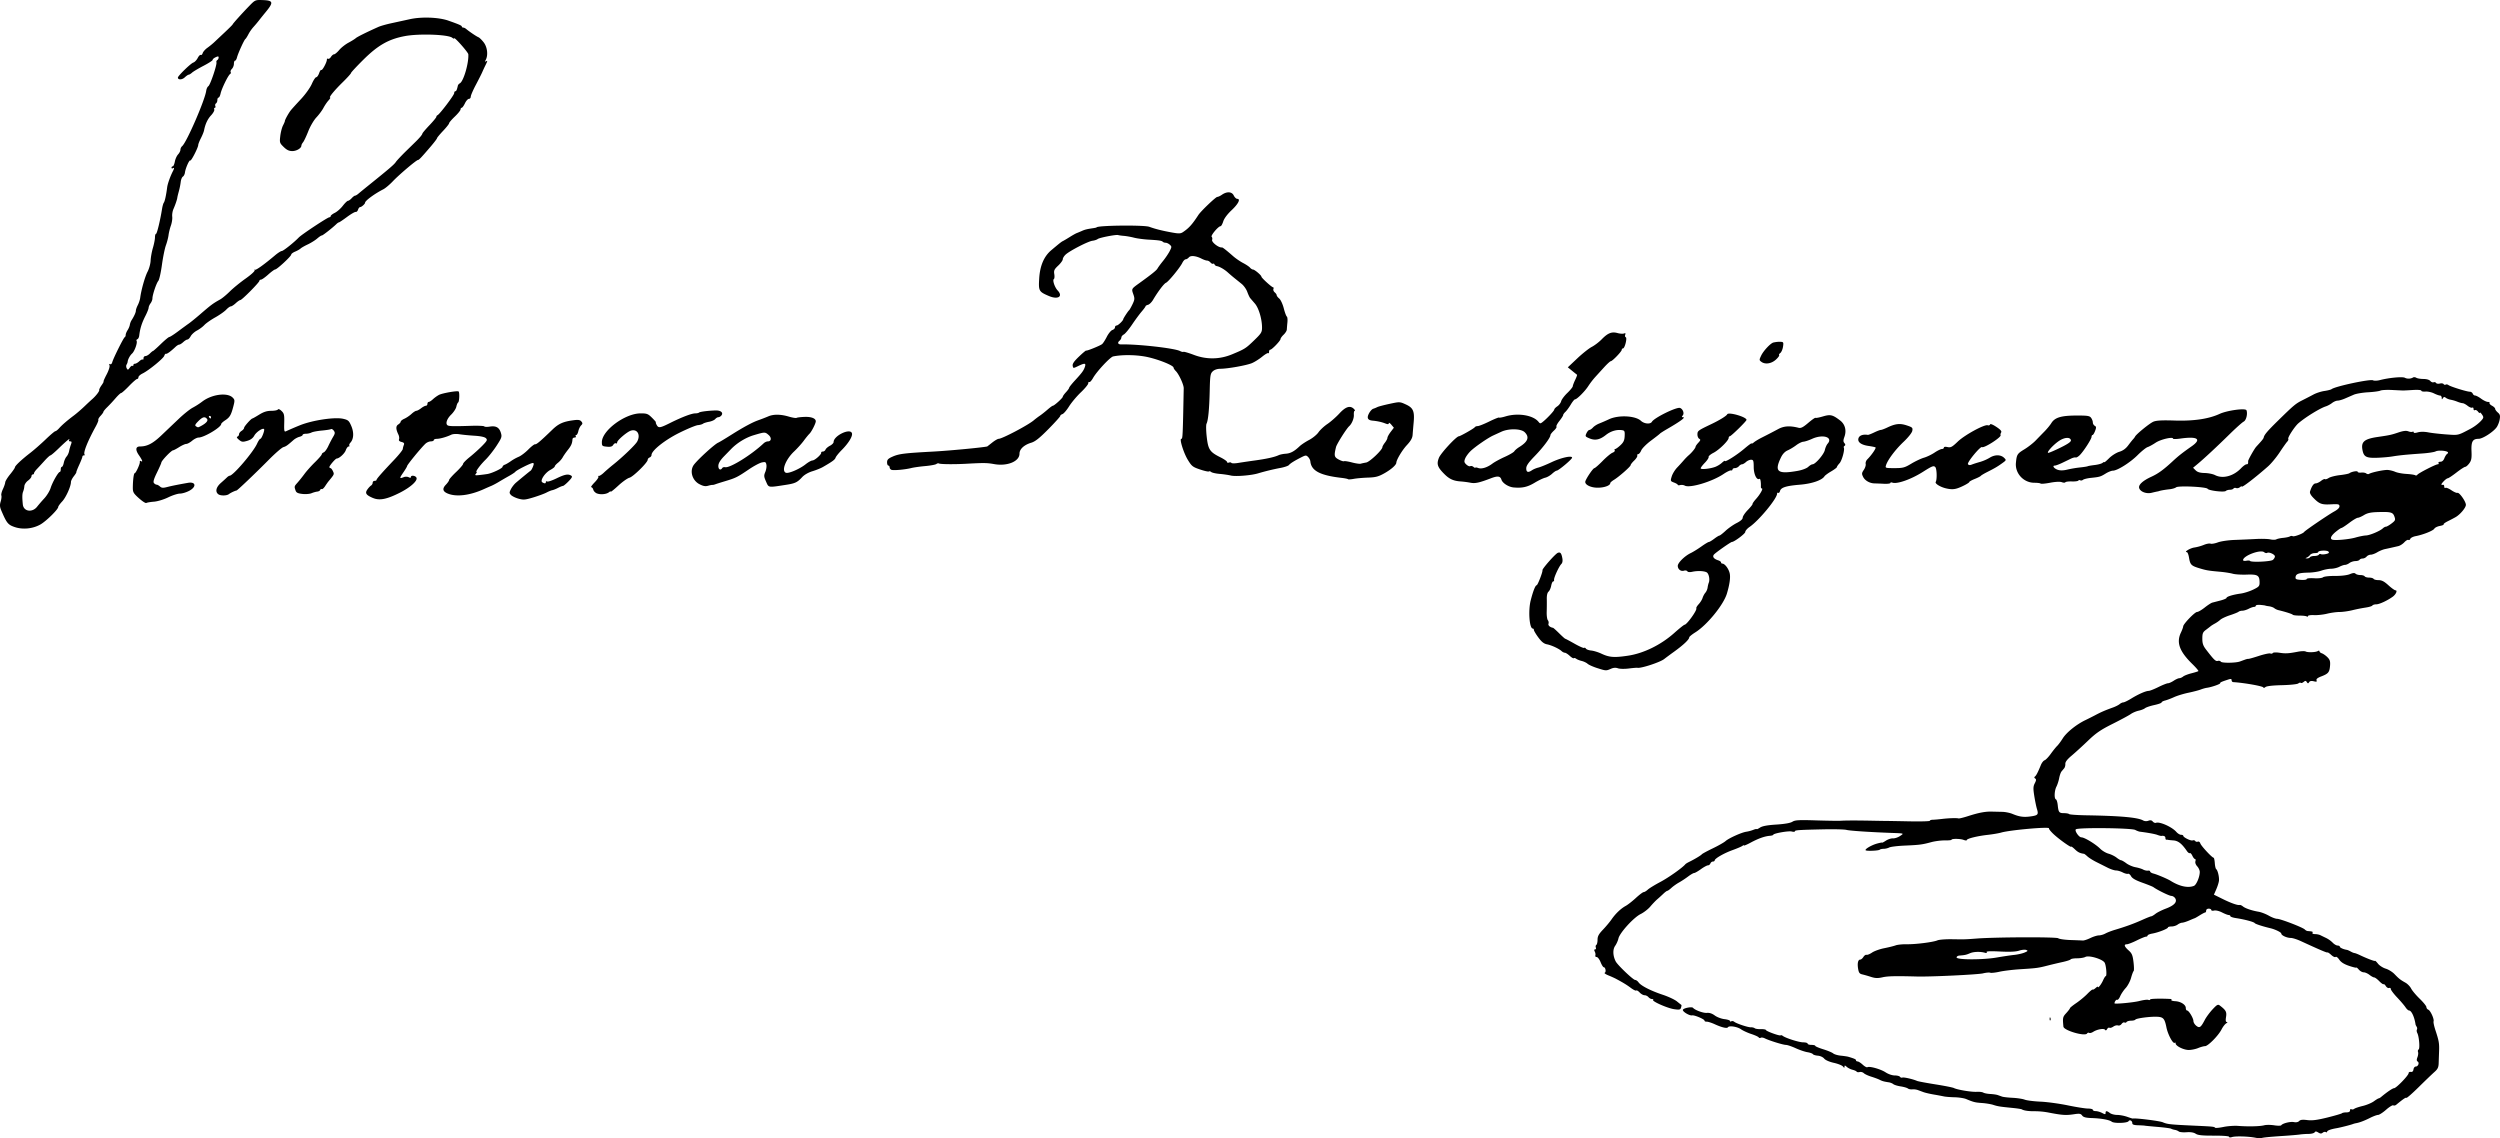 <svg xmlns="http://www.w3.org/2000/svg" width="1963.503" height="894.021" viewBox="0 0 519.51 236.543"><path style="fill:#000;stroke-width:.265" d="M218.281 281.603c-1.483-.286-4.12-.354-4.828-.125-.336.11-.596.083-.596-.06 0-.147-1.32-.247-3.156-.24-2.416.01-3.302-.082-3.779-.394-.414-.272-1.056-.376-1.915-.312-.71.053-1.43-.018-1.6-.159-.169-.14-.536-.29-.815-.334-.28-.043-.628-.151-.773-.24-.146-.088-1.396-.256-2.778-.373-1.383-.116-2.603-.234-2.712-.261-.11-.027-.735-.064-1.39-.082-.844-.024-1.19-.144-1.19-.415 0-.522-.543-.817-.785-.427-.249.403-3.01.484-3.489.103-.486-.387-2.137-.69-4.14-.758-1.246-.043-1.752-.176-2.01-.53-.289-.393-.557-.438-1.641-.273-1.745.267-2.46.218-5.53-.378a15.737 15.737 0 0 0-2.646-.24c-1.29.016-2.302-.129-2.724-.39-.115-.07-.978-.204-1.917-.295-2.614-.255-3.07-.327-4.011-.635-.48-.157-1.528-.33-2.328-.386-1.443-.1-1.774-.183-3.307-.826-.437-.183-1.508-.348-2.381-.367-.874-.019-1.886-.1-2.25-.18a64.17 64.17 0 0 0-2.116-.394c-.8-.137-1.753-.36-2.117-.493l-1.19-.44a3.041 3.041 0 0 0-1.139-.136c-.335.033-.752-.053-.926-.19-.174-.137-.846-.33-1.494-.429-.648-.099-1.335-.31-1.527-.47-.192-.16-.615-.329-.94-.377-.984-.144-1.36-.249-1.912-.533-.29-.149-1.065-.437-1.72-.64-.654-.203-1.357-.531-1.56-.729-.204-.197-.59-.302-.86-.231-.27.07-.548.033-.62-.083-.071-.115-.458-.292-.86-.392-.401-.1-.938-.37-1.193-.6-.377-.34-.464-.348-.471-.045-.007.299-.072.291-.331-.04-.177-.225-1.028-.566-1.891-.756-.934-.207-1.745-.563-2.003-.882-.244-.301-.814-.565-1.308-.603-.481-.038-.95-.183-1.04-.321-.091-.139-.599-.32-1.128-.404-.529-.083-1.634-.459-2.455-.834-.821-.376-1.732-.683-2.023-.683-.573 0-3.465-.898-4.39-1.363-.314-.158-.693-.212-.842-.12-.15.093-.34.057-.425-.08-.085-.137-.777-.453-1.54-.703-.762-.25-1.725-.693-2.14-.983-.783-.55-2.468-.807-2.71-.414-.183.295-1.271.042-2.753-.638-.655-.301-1.4-.535-1.654-.521-.255.015-.463-.086-.463-.224 0-.298-2.108-1.19-2.573-1.09-.505.11-1.925-.715-1.925-1.118 0-.365 1.856-.754 2.117-.444.4.475 2.16 1.119 2.86 1.045.54-.057 1.096.125 1.66.543.468.345 1.368.686 2.001.757.633.072 1.152.24 1.152.376 0 .135.124.169.276.075.152-.094.42-.054.595.088.473.383 2.886 1.186 3.482 1.158.284-.013.642.075.794.196.152.121.723.205 1.269.186.546-.018 1.025.066 1.066.188.09.272 2.881 1.277 3.058 1.1.07-.07.257-.024.415.1.598.47 3.387 1.357 4.268 1.357.504 0 .916.119.916.264 0 .146.357.265.794.265.437 0 .794.09.794.198 0 .11.744.429 1.653.71.91.28 1.844.67 2.077.864.232.194.946.405 1.587.467.64.063 1.344.168 1.562.233 1.292.387 1.587.524 1.587.734 0 .128.15.233.334.233.183 0 .66.304 1.061.675.4.372.838.608.973.525.427-.265 2.756.39 3.778 1.062.568.374 1.375.649 1.903.649.504 0 .995.127 1.09.282a.424.424 0 0 0 .494.16c.3-.114 2.184.315 3.067.699.219.095 1.927.415 3.797.711 1.87.297 3.597.639 3.837.76.718.366 3.65.854 4.738.79.559-.033 1.18.042 1.38.166.2.124.85.251 1.443.283.592.032 1.286.131 1.54.22.255.09.672.236.926.327.255.09 1.24.202 2.189.248.948.046 2.08.22 2.513.386.434.166 1.9.35 3.26.41 1.36.059 3.918.407 5.685.772 1.768.366 3.662.665 4.21.665.547 0 .995.119.995.265 0 .145.268.265.595.266.328 0 .923.172 1.323.38.633.331.728.33.728-.001 0-.479.255-.472.91.024.283.214.952.388 1.488.388s1.468.174 2.07.387c.602.212 1.123.378 1.158.367.487-.15 5.571.48 6.266.776.972.414 1.5.47 6.629.706 3.766.173 4.068.203 4.233.421.073.097.856.027 1.74-.156s2.254-.282 3.043-.22c2.094.163 4.555.105 5.425-.128.417-.111 1.352-.109 2.077.005.725.115 1.383.112 1.462-.006.271-.404 1.89-.81 2.635-.662.467.093.875.011 1.091-.22.254-.272.701-.324 1.684-.198 1.008.129 2.042-.003 4.184-.535 1.564-.388 2.926-.787 3.025-.886.1-.1.518-.18.93-.18.503 0 .75-.137.75-.413 0-.227.124-.336.276-.242.152.094.42.057.595-.083.176-.139.974-.409 1.775-.6.8-.19 1.834-.622 2.297-.96.463-.337.915-.613 1.003-.613.089 0 .305-.12.481-.268 1.258-1.054 2.43-1.849 2.727-1.849.444 0 3.016-2.66 3.016-3.12 0-.188.209-.307.464-.265.309.052.49-.12.547-.517.047-.328.259-.596.471-.596.503 0 .805-.79.399-1.04-.226-.14-.24-.39-.046-.898.147-.386.203-.87.124-1.075-.078-.205-.024-.446.12-.535.3-.186.101-2.69-.27-3.402-.135-.258-.173-.585-.085-.728.088-.143.065-.408-.05-.59-.116-.182-.219-.39-.23-.463-.222-1.551-.85-2.91-1.344-2.91-.167 0-.5-.302-.742-.67-.241-.369-1.027-1.291-1.745-2.05-.719-.76-1.309-1.543-1.311-1.74-.003-.198-.163-.299-.355-.225-.193.074-.499-.104-.68-.395-.182-.29-.393-.465-.47-.388-.078.077-.482-.209-.9-.635-.416-.427-.892-.776-1.056-.776-.164 0-.6-.239-.97-.53-.37-.29-.911-.529-1.202-.529-.29 0-.75-.256-1.022-.57-.272-.313-.494-.5-.494-.414 0 .086-.685-.076-1.522-.358-1.053-.356-1.683-.755-2.046-1.297-.29-.43-.626-.681-.749-.559-.123.123-.53-.06-.905-.408s-.731-.583-.791-.523c-.099.098-1.408-.46-5.57-2.373-.768-.353-1.685-.642-2.038-.642-.835 0-1.99-.53-1.99-.915 0-.252-1.248-.863-2.249-1.102-1.676-.4-3.138-.878-3.273-1.07-.18-.256-2.12-.77-3.937-1.044-.618-.093-1.124-.273-1.124-.4s-.154-.231-.341-.231c-.188 0-.813-.242-1.39-.538-.602-.31-1.3-.476-1.643-.392-.327.08-.595.025-.595-.123 0-.149-.238-.27-.53-.27-.293 0-.528.176-.528.397 0 .218-.09.397-.199.398-.109 0-.615.263-1.124.583-.51.32-.986.594-1.058.61-.073.016-.594.23-1.157.476-.564.245-1.219.45-1.455.455-.237.005-.662.183-.945.397-.282.213-.848.388-1.257.388-.408 0-.743.09-.744.199-.003.266-2.008 1.055-3.24 1.272-.546.097-.992.281-.992.41 0 .13-.152.236-.338.236-.185 0-1.048.353-1.918.785-.87.432-1.789.79-2.044.794-.686.012-.564.455.353 1.274.688.614.847.996 1.02 2.443.114.944.125 1.775.026 1.848-.1.072-.34.711-.535 1.42-.195.708-.7 1.66-1.122 2.116-.423.456-.937 1.225-1.142 1.708-.206.484-.484.812-.617.73-.186-.116-.562.377-.562.737 0 .2 3.961-.17 5.16-.483.81-.21 1.648-.317 1.86-.235.214.082.388.047.388-.078 0-.176 2.163-.23 4.315-.107.118.007.16.102.093.21-.067.11.292.221.798.248 1.159.061 2.202.73 2.202 1.413 0 .287.121.523.269.523.362 0 1.317 1.598 1.318 2.206 0 .268.263.7.583.958.686.556.95.375 1.784-1.223.295-.567 1.017-1.546 1.604-2.175.937-1.005 1.124-1.102 1.525-.794 1.26.964 1.448 1.315 1.279 2.372-.119.744-.071 1.04.168 1.045.189.005.132.126-.13.279-.257.149-.694.718-.973 1.265-.66 1.294-2.818 3.475-3.438 3.475-.266 0-.912.179-1.434.397-.523.218-1.4.396-1.95.396-1.058-.001-2.721-.834-2.721-1.362 0-.172-.079-.234-.175-.138-.336.336-1.432-1.683-1.735-3.194-.369-1.843-.646-2.155-1.966-2.21-1.426-.061-4.315.322-4.482.593-.077.125-.483.226-.903.226-.42 0-.837.121-.928.27a.314.314 0 0 1-.43.105c-.146-.09-.418.047-.605.303-.192.263-.519.399-.746.311-.223-.085-.657.022-.965.237-.308.216-.672.324-.808.24-.136-.085-.358.043-.492.283-.16.287-.305.337-.423.146-.219-.353-1.642-.11-2.462.42-.321.207-.7.305-.842.217-.142-.087-.337-.031-.434.125-.413.67-4.839-.617-4.917-1.429-.177-1.845-.144-2.003.59-2.808.42-.458.765-.915.77-1.016.003-.1.595-.581 1.315-1.07.72-.488 1.754-1.346 2.298-1.906.544-.56 1.043-.964 1.11-.898.067.067.34-.076.606-.317.266-.241.484-.352.484-.246 0 .372.699-.518 1.073-1.367.209-.473.455-.86.548-.86.276 0 .1-2.204-.223-2.788-.41-.743-3.262-1.6-4.003-1.202-.294.157-1.072.286-1.727.286-.656 0-1.254.099-1.328.22-.075.12-.826.368-1.67.55-.843.182-2.243.513-3.111.736-1.97.506-2.287.548-5.698.763-1.528.097-3.474.332-4.325.523-.85.191-1.715.282-1.923.203-.207-.08-.88-.02-1.496.134-1.03.256-10.926.73-13.688.655-4.514-.123-6.104-.087-7.202.163-.97.222-1.502.203-2.381-.082a27.013 27.013 0 0 0-1.826-.525c-.562-.128-.724-.355-.86-1.199-.183-1.152-.006-1.877.46-1.877.168 0 .459-.246.646-.546.188-.301.48-.5.65-.444.17.056.69-.155 1.154-.47.465-.316 1.6-.722 2.522-.904.923-.182 1.99-.446 2.372-.588.381-.142 1.393-.247 2.249-.232 1.875.033 5.54-.429 6.435-.81.356-.15 1.725-.256 3.043-.234 2.61.045 2.658.044 5.174-.148 3.964-.302 16.534-.343 16.881-.055.193.16 1.326.325 2.517.367 1.19.04 2.362.088 2.603.103.24.016.948-.217 1.571-.518.623-.301 1.42-.548 1.77-.548.35 0 .954-.174 1.34-.388.386-.214 1.297-.565 2.025-.78 2.222-.66 3.89-1.268 5.634-2.052.916-.411 1.763-.748 1.883-.748.12 0 .514-.234.876-.52.363-.285 1.33-.769 2.15-1.076 1.748-.654 2.414-1.387 1.943-2.141-.17-.273-.531-.497-.8-.497-.42 0-2.92-1.223-3.748-1.832-.146-.107-1.17-.519-2.278-.914-1.399-.5-2.115-.91-2.348-1.347-.185-.345-.478-.573-.65-.506-.174.066-.665-.062-1.092-.284-.427-.223-1.05-.406-1.384-.407-.335 0-1.109-.254-1.72-.562-.612-.31-1.688-.85-2.393-1.203-.705-.354-1.53-.875-1.836-1.16-.305-.283-.621-.525-.703-.536-.85-.116-1.25-.313-1.9-.937-.42-.401-.762-.647-.762-.546 0 .273-2.632-1.612-3.754-2.69-.537-.515-.926-1.018-.865-1.117.244-.395-8.1.341-9.933.877-.51.148-1.76.362-2.778.474-2.178.24-4.366.784-4.366 1.087 0 .117-.296.1-.658-.037-.701-.267-2.517-.285-2.517-.025 0 .086-.625.145-1.389.133-.764-.013-2.025.147-2.803.356-1.933.52-2.417.583-5.529.718-1.49.065-2.94.242-3.224.393-.282.152-.8.276-1.149.276s-.717.082-.818.183c-.208.208-2.565.32-2.906.138-.343-.183 1.154-1.085 2.34-1.41.582-.16 1.064-.248 1.07-.196.006.052.363-.137.794-.42.43-.282 1.08-.491 1.443-.465.364.027 1.019-.188 1.455-.477.89-.588.982-.556-1.852-.66-4.502-.167-8.554-.44-9.26-.623-.437-.114-2.64-.166-4.895-.115-5.184.117-5.82.162-5.82.412 0 .112-.302.127-.671.035-.67-.168-3.828.396-3.828.684 0 .084-.327.18-.727.212-1.054.086-2.385.561-3.969 1.416-.764.413-1.389.677-1.389.589 0-.09-.149-.048-.33.092-.183.14-1.105.534-2.051.876-1.8.65-3.704 1.753-3.704 2.145 0 .126-.166.23-.369.23-.203 0-.437.178-.52.396-.085.219-.318.397-.519.397-.2 0-.858.357-1.46.794-.604.437-1.23.794-1.392.794-.162 0-.728.327-1.259.727-.53.4-1.38.96-1.89 1.244-.51.283-1.222.79-1.585 1.124-.362.335-.743.609-.847.609-.104 0-.47.268-.811.595-.342.328-.913.846-1.269 1.151-.356.306-1.01.99-1.455 1.52-.445.53-1.35 1.233-2.014 1.561-1.458.722-4.357 3.912-4.608 5.071-.097.45-.406 1.142-.686 1.538-.53.75-.48 2.079.118 3.235.4.77 3.631 3.85 4.04 3.85.196 0 .515.227.71.506.49.699 2.54 1.747 5.033 2.574 1.152.382 2.472 1 2.933 1.374.461.373.879.705.928.738.05.033.02.285-.068.56-.138.435-.327.479-1.414.326-1.375-.192-4.674-1.644-4.387-1.93.098-.099-.005-.18-.23-.18s-.557-.178-.738-.396c-.18-.219-.548-.397-.816-.397-.267 0-.728-.26-1.023-.576-.295-.317-.614-.499-.709-.404-.094.094-.601-.152-1.127-.549-.832-.627-1.626-1.11-3.204-1.95a22.864 22.864 0 0 0-1.455-.645c-.582-.238-.922-.485-.756-.549.342-.13.161-1.148-.203-1.148-.13 0-.427-.476-.66-1.058-.232-.583-.599-1.059-.813-1.059-.215 0-.337-.149-.272-.33.065-.182.012-.54-.12-.794-.159-.31-.137-.463.065-.463.166 0 .235-.175.153-.389-.082-.213-.035-.458.104-.544.14-.086.253-.568.253-1.071 0-.714.246-1.173 1.124-2.096.619-.65 1.423-1.611 1.786-2.136.836-1.207 1.92-2.239 2.94-2.802.438-.24 1.39-.985 2.116-1.653.725-.669 1.455-1.216 1.62-1.216.166 0 .548-.229.848-.508.3-.28 1.482-1.004 2.625-1.608 1.703-.9 4.625-2.97 5.197-3.683.073-.09.43-.31.794-.488 1.106-.541 2.462-1.355 2.624-1.575.085-.114 1.107-.667 2.27-1.23 1.165-.561 2.357-1.24 2.65-1.507.653-.597 3.368-1.819 4.322-1.945a7.265 7.265 0 0 0 1.43-.382c.4-.16.727-.23.727-.158 0 .073.312-.072.694-.322.48-.315 1.521-.508 3.386-.627 1.735-.11 2.923-.32 3.34-.587.546-.348 1.33-.393 4.883-.281 2.328.074 4.65.108 5.16.076 1.128-.07 3.278-.073 6.614-.007 1.382.027 2.692.048 2.91.046.219-.002 2.332.036 4.697.083 2.364.048 4.3-.006 4.3-.117 0-.113.267-.208.594-.213.328-.005 1.191-.08 1.919-.167 1.437-.172 3.055-.222 3.454-.107.137.04 1.024-.177 1.97-.482 2.185-.704 3.56-.967 4.894-.937l2.213.05c.636.014 1.586.206 2.113.426 1.52.635 2.442.744 4.077.479 1.222-.198 1.36-.401 1.021-1.494-.147-.472-.398-1.696-.56-2.72-.244-1.557-.227-1.987.11-2.635.309-.597.327-.823.08-.983-.209-.135-.229-.279-.057-.407.27-.203.61-.858 1.234-2.384.194-.475.542-.924.774-.997.232-.074.81-.675 1.284-1.335.475-.66 1.073-1.403 1.33-1.65.256-.246.777-.948 1.159-1.56.759-1.22 2.809-2.879 4.67-3.78a76.437 76.437 0 0 0 1.984-.997c1.328-.705 2.097-1.039 3.836-1.668.51-.184 1.114-.493 1.344-.688.23-.194.574-.353.764-.353.191 0 .923-.355 1.628-.788 1.483-.913 3.021-1.59 3.639-1.602.237-.005 1.142-.361 2.011-.793.87-.432 1.763-.787 1.985-.788.222 0 .76-.238 1.197-.527.436-.29.963-.526 1.17-.527.207-.001.564-.157.793-.346.23-.19 1.01-.494 1.734-.677.723-.182 1.37-.386 1.437-.453.067-.067-.51-.74-1.28-1.494-2.657-2.602-3.326-4.445-2.357-6.492.258-.545.473-1.13.478-1.302.015-.501 2.415-2.996 2.885-3 .238 0 .949-.413 1.58-.915.633-.502 1.347-.965 1.588-1.028l1.695-.44c.692-.18 1.257-.422 1.257-.538 0-.27 1.378-.69 2.954-.903.678-.092 1.839-.459 2.58-.816 1.212-.585 1.344-.734 1.337-1.509-.014-1.466-.394-1.695-2.678-1.614-1.113.04-2.423-.043-2.91-.184-.487-.14-1.66-.324-2.606-.408-2.462-.218-2.884-.29-4.4-.754-1.614-.493-1.832-.724-2.075-2.198-.102-.619-.303-1.125-.446-1.125-.68 0 .687-.843 1.56-.962a9.446 9.446 0 0 0 1.974-.547c.537-.226 1.16-.34 1.384-.255.223.086.914-.034 1.536-.267.627-.235 2.186-.461 3.51-.509 1.31-.047 3.311-.135 4.448-.196 1.137-.061 2.46-.022 2.941.086.481.108 1.043.103 1.25-.013.206-.115.85-.254 1.43-.308.58-.054 1.202-.189 1.38-.3.179-.11.439-.13.578-.043.266.164 2.14-.528 2.383-.88.214-.31 5.013-3.575 6.274-4.27.71-.39 1.093-.778 1.07-1.086-.032-.419-.25-.467-1.767-.386-1.933.102-2.409-.072-3.647-1.331-.573-.583-.806-1.032-.703-1.351.355-1.106.751-1.67 1.173-1.67.247 0 .747-.234 1.11-.52.364-.286.734-.449.822-.361.087.088.434-.02.77-.24.335-.22 1.38-.488 2.323-.595.942-.107 1.832-.284 1.977-.393.451-.339 1.72-.56 1.72-.3 0 .135.328.21.728.164.4-.045.871.035 1.047.178.175.144.442.185.592.092.512-.317 3.056-.855 3.85-.816.437.022 1.152.197 1.588.39.437.192 1.481.389 2.32.437.84.048 1.657.168 1.816.266.16.098.365.059.458-.088.209-.33 3.816-2.182 4.25-2.182.174 0 .242-.12.152-.265-.09-.145.085-.264.388-.264.357 0 .648-.255.826-.723.151-.397.412-.807.581-.911.169-.104.229-.268.133-.363-.322-.322-2.02-.425-2.527-.153-.277.148-1.506.34-2.73.427-3.454.244-4.759.374-6.269.622-.767.127-2.262.253-3.32.28-2.141.058-2.635-.23-2.896-1.68-.299-1.665.417-2.253 3.247-2.661 2.382-.345 2.756-.426 4.192-.91 1.04-.351 1.643-.424 2.096-.252.35.133.744.175.877.092.134-.082.243-.032.243.112 0 .17.301.174.86.013.54-.156 1.352-.155 2.183.004.727.139 2.417.33 3.755.426 2.55.183 2.335.233 4.995-1.17.933-.493 1.938-1.289 2.451-1.941.298-.38.288-.545-.066-1.05-.23-.33-.424-.483-.428-.342-.004.142-.175.037-.38-.232-.203-.27-.497-.41-.653-.315-.155.096-.282-.018-.282-.254 0-.235-.12-.353-.267-.263-.147.091-.58-.08-.962-.38-.382-.301-.849-.547-1.038-.547-.19 0-.68-.138-1.089-.306a7.86 7.86 0 0 0-1.4-.414c-.36-.06-.815-.242-1.012-.405-.27-.223-.417-.203-.598.083-.197.312-.24.298-.244-.083-.003-.254-.165-.463-.36-.463-.196 0-.762-.202-1.257-.45-.496-.247-1.288-.417-1.76-.376-.474.04-.86-.042-.86-.182 0-.15-.736-.21-1.787-.143-.982.063-1.905.11-2.05.104-.146-.005-1.158-.053-2.249-.107-1.091-.054-2.185.005-2.43.131-.246.126-1.386.281-2.534.344-1.149.063-2.496.291-2.994.507l-1.872.812c-.53.23-1.2.419-1.485.419-.286 0-.804.221-1.15.492-.348.271-.93.586-1.293.699-1.181.367-4.234 2.247-5.696 3.506-.769.663-2.275 2.972-2.111 3.238.076.123-.015.382-.204.576-.188.194-.903 1.2-1.588 2.237-.685 1.037-1.77 2.347-2.409 2.91-2.635 2.325-5.455 4.491-5.455 4.191 0-.103-.177-.04-.393.14-.217.179-.57.258-.786.176-.215-.083-.462-.037-.548.102-.086.14-.423.253-.75.253-.325 0-.705.111-.843.247-.327.32-3.545-.06-3.784-.446-.253-.411-6.095-.684-6.55-.306-.192.159-.8.338-1.351.398-.946.103-1.898.27-2.193.382-.073.028-.251.07-.397.094-.145.024-.659.14-1.142.26-1.088.267-2.343-.205-2.587-.972-.21-.663.728-1.538 2.539-2.366 1.393-.638 2.508-1.446 4.372-3.171 1.27-1.176 1.963-1.722 4.022-3.175 2.106-1.485 1.198-2.09-2.375-1.583-.837.118-1.521.126-1.521.017 0-.453-2.579.145-3.614.838-.604.405-1.362.82-1.683.921-.321.102-1.26.858-2.085 1.68-1.558 1.55-4.212 3.214-5.127 3.214-.289 0-.955.265-1.479.588-1.084.67-1.259.722-3.078.91-.728.076-1.467.256-1.642.4-.176.145-.435.192-.577.104-.142-.087-.319-.061-.393.059-.074.12-.681.2-1.35.177-.669-.023-1.275.055-1.348.173-.073.118-.406.11-.74-.017-.376-.143-1.3-.1-2.438.115-1.007.19-1.89.268-1.963.174-.073-.093-.661-.17-1.307-.17-2.235 0-4.04-1.956-3.828-4.15.166-1.725.273-1.895 1.762-2.803.764-.465 1.805-1.276 2.315-1.802.509-.525 1.35-1.39 1.87-1.92.52-.532 1.155-1.304 1.41-1.716.725-1.17 2.02-1.566 5.157-1.578 2.383-.01 2.797.054 3.109.481.198.27.36.702.36.958s.178.565.395.686c.33.186.343.36.074 1.072-.176.468-.413.85-.527.85-.114 0-.207.167-.207.37 0 .451-1.622 2.976-2.44 3.799-.327.328-.715.552-.863.498-.148-.054-.566.045-.93.22l-1.852.892c-.655.315-1.35.572-1.544.572-.609-.001-.178.616.616.88.504.168 1.164.154 1.968-.043a24.102 24.102 0 0 1 2.643-.447c.79-.083 1.508-.196 1.597-.251.089-.055.74-.168 1.447-.251.707-.083 1.448-.285 1.645-.45.198-.163.36-.223.36-.133 0 .091.448-.284.998-.833.551-.552 1.496-1.148 2.11-1.332.75-.225 1.349-.652 1.845-1.316.404-.541.873-1.13 1.042-1.31.169-.18.347-.418.397-.53.212-.48 3.034-2.778 3.811-3.103.623-.26 1.796-.325 4.375-.24 3.966.132 7.098-.327 9.366-1.372 1.603-.739 5.41-1.254 5.601-.758.28.729-.057 2.09-.581 2.354-.296.149-1.628 1.342-2.961 2.652-2.658 2.61-5.267 5.037-6.66 6.193l-.897.744.53.531c.383.383.912.54 1.894.562.75.017 1.712.211 2.139.432 1.595.825 3.834.235 5.416-1.428.428-.449.934-.816 1.125-.816.306 0 .363-.11.342-.664-.01-.26 1.289-2.563 1.691-2.998 1.25-1.353 1.495-1.659 1.555-1.942.116-.547.807-1.355 2.977-3.481 3.256-3.192 3.654-3.524 5.05-4.224.715-.36 1.762-.9 2.326-1.202.565-.301 1.577-.628 2.25-.725.672-.097 1.34-.267 1.486-.378.782-.593 8.044-2.142 8.617-1.838.23.122.877.1 1.455-.05 1.869-.487 4.666-.745 5.165-.477.49.262 1.227.232 1.71-.07.152-.095.45-.063.66.07.212.134.876.245 1.477.248.658.002 1.227.166 1.431.413.187.224.496.349.686.276.19-.073.422-.01.516.141.093.151.446.205.786.12.339-.085.69-.033.783.115a.311.311 0 0 0 .424.11c.142-.087.402-.046.577.092.402.316 3.825 1.382 4.437 1.382.25 0 .525.179.608.397.084.219.312.397.506.397.195 0 .758.298 1.25.662.494.363 1.12.661 1.39.661.272 0 .432.101.355.225-.076.123.155.382.514.574.359.192.652.48.652.642 0 .162.25.507.555.769.452.386.523.656.383 1.448-.094.535-.382 1.264-.64 1.62-.715.992-2.911 2.395-3.747 2.395-1.235 0-1.557.565-1.47 2.582.062 1.456-.023 1.915-.463 2.51-.296.401-.673.729-.839.729-.165 0-.99.536-1.834 1.19-.843.655-1.654 1.191-1.802 1.191-.148 0-.544.298-.882.662-.562.607-.573.776-.043.692.11-.017.199.155.199.382 0 .226.117.34.26.251.143-.088.693.134 1.222.494s1.097.605 1.261.546c.39-.14 1.755 1.795 1.755 2.49 0 .598-1.197 2.023-2.154 2.563-.343.194-1.073.576-1.622.85-.548.273-.93.564-.847.646.082.083-.27.229-.782.325s-1.029.35-1.149.564c-.238.425-2.325 1.261-3.874 1.552-.537.1-1.043.354-1.123.564-.08.21-.259.311-.397.226-.137-.085-.52.135-.848.49-.329.355-.888.712-1.243.794-1.46.338-2.007.46-2.762.618-.437.09-1.165.39-1.619.665-.454.276-1.064.501-1.357.501-.292 0-.68.179-.86.397-.182.218-.547.397-.811.397-.265 0-.555.119-.645.264-.09.146-.484.269-.875.273-.392.005-.944.184-1.226.397-.282.214-.7.39-.926.39-.227.001-.754.18-1.17.397-.417.218-1.191.4-1.72.407-.53.006-1.438.183-2.02.393-.583.21-1.773.395-2.646.412-2.016.038-2.628.242-2.717.903-.061.453.101.54 1.124.606.658.042 1.196-.037 1.196-.177 0-.143.661-.213 1.516-.16.866.052 1.669-.035 1.871-.203.2-.166 1.293-.289 2.504-.281 1.3.008 2.507-.136 3.058-.367.645-.27.992-.298 1.193-.097.155.155.609.282 1.008.282s.798.12.888.265c.09.146.507.265.926.265.42 0 .837.119.926.264.09.146.559.265 1.041.265.654 0 1.172.27 2.035 1.058.637.582 1.303 1.058 1.48 1.058.457 0 .096.84-.57 1.323-1.124.815-2.792 1.588-3.429 1.588-.361 0-.727.112-.812.25-.084.136-.716.326-1.404.421a32.08 32.08 0 0 0-2.744.545c-.822.204-2.017.371-2.657.371-.64 0-1.813.16-2.607.357-.795.196-2.01.328-2.702.295-.691-.034-1.257.051-1.257.188 0 .138-.123.173-.275.08-.15-.094-.834-.17-1.519-.17-.684 0-1.305-.081-1.379-.18-.117-.16-1.491-.598-3.005-.961a2.46 2.46 0 0 1-.84-.408c-.193-.16-.687-.335-1.098-.389-.41-.054-.747-.118-.747-.143 0-.025-.447-.086-.992-.136-.546-.05-.992.022-.992.16 0 .137-.165.249-.367.249-.202 0-.708.178-1.125.395-.416.218-1.001.396-1.3.397-.298.001-.655.1-.794.22-.138.12-.942.444-1.786.72-.845.277-1.745.7-2.001.938a6.268 6.268 0 0 1-1.094.77c-.346.185-.755.44-.91.567-.154.128-.608.478-1.008.778-.617.462-.728.739-.728 1.812 0 1.002.166 1.483.792 2.296 1.638 2.129 1.986 2.463 2.427 2.33.242-.072.521-.001.62.159.194.314 3.069.288 3.966-.035.291-.105.768-.28 1.059-.387.29-.108.61-.18.71-.16.1.02 1.08-.256 2.175-.614 1.097-.358 2.164-.585 2.372-.505.207.08.445.036.527-.097.083-.135.695-.16 1.377-.056 1.288.195 1.845.164 3.856-.22.676-.128 1.39-.147 1.588-.041.451.24 2.102.179 2.542-.096.182-.113.33-.088.33.056s.227.334.503.422c.276.088.791.448 1.144.8.515.516.623.859.553 1.753-.11 1.377-.353 1.678-1.804 2.232-.798.305-1.106.557-1.004.822.115.299-.01.342-.577.2-.49-.123-.8-.064-.96.185-.2.31-.273.308-.48-.014-.204-.317-.314-.322-.668-.028-.233.193-.499.276-.591.184-.092-.092-.325-.037-.517.122-.197.163-1.682.32-3.394.36-1.962.044-3.187.186-3.445.4-.22.184-.401.224-.401.09 0-.27-3.974-.982-6.284-1.124-.182-.011-.33-.189-.33-.395 0-.29-.165-.32-.728-.134-1.432.47-1.654.573-1.654.762 0 .197-1.836.825-2.778.95-.291.038-.864.2-1.274.36-.41.158-1.557.458-2.55.665-.991.207-2.327.615-2.967.906-.64.292-1.488.612-1.883.711-.395.1-.719.278-.719.398 0 .119-.684.363-1.521.543-.837.18-1.7.473-1.918.651-.218.178-.814.412-1.323.519-.51.107-1.25.423-1.645.703-.395.279-2.094 1.196-3.775 2.037-2.465 1.233-3.452 1.909-5.102 3.494-1.125 1.08-2.655 2.475-3.398 3.1-.931.78-1.342 1.317-1.318 1.72.02.321-.086.729-.235.906l-.561.674c-.16.194-.379.82-.486 1.39-.107.57-.363 1.361-.568 1.76-.433.835-.5 2.515-.107 2.646.147.05.317.593.378 1.208.147 1.48.287 1.658 1.31 1.658.477 0 .954.087 1.061.194.107.107 1.705.22 3.55.251 7.14.12 10.698.44 11.808 1.064a1.35 1.35 0 0 0 1.104.066c.416-.158.685-.108.916.17.18.218.484.335.675.262.753-.29 3.308.85 4.206 1.876.296.338.743.614.993.614s.455.09.456.199c.003.34 1.574 1.112 1.96.964.201-.077.441-.018.534.13.092.15.331.209.532.132.21-.08.433.077.526.37.164.518 2.44 2.968 2.756 2.968.095 0 .207.502.25 1.116.042.613.172 1.178.29 1.256.309.205.65 1.62.577 2.39-.035.364-.286 1.17-.557 1.79l-.493 1.127 1.78.88c1.787.883 3.153 1.364 3.584 1.263.128-.03.425.104.662.299.496.408 1.851.868 3.265 1.109.54.092 1.493.46 2.117.816.623.356 1.4.649 1.726.65.713.005 5.382 1.808 5.757 2.224.146.161.413.305.595.32 1.013.08 1.142.129.992.37-.092.15.131.265.518.265.374 0 .887.105 1.14.234.252.128.8.394 1.218.59a5.268 5.268 0 0 1 1.323.953c.31.327.772.597 1.027.6.255.003.463.11.463.238 0 .21.758.551 1.455.655.146.022.503.176.794.343.291.167.648.313.794.324.145.01.622.19 1.058.398 1.55.74 3.159 1.352 3.209 1.221.028-.073.306.192.618.59.312.396 1.034.86 1.605 1.031.571.171 1.392.68 1.824 1.131.913.954 1.218 1.193 2.28 1.787.43.24.961.789 1.18 1.218.218.43 1.022 1.386 1.786 2.125.764.74 1.389 1.518 1.389 1.73 0 .212.175.453.388.535.453.174 1.27 1.986 1.098 2.435-.065.169.113 1.004.394 1.856.721 2.186.81 2.702.751 4.348-.029.8-.067 1.93-.085 2.513-.026.836-.21 1.213-.88 1.801-.465.41-1.934 1.818-3.263 3.131-1.33 1.313-2.483 2.322-2.564 2.241-.126-.127-.628.214-2.127 1.444-.183.15-.453.2-.6.11-.146-.09-.816.32-1.489.912-.672.592-1.424 1.077-1.67 1.077s-1.016.288-1.711.64c-1.152.583-2.237.988-2.927 1.091a4.14 4.14 0 0 0-.661.189c-.49.184-2.592.714-3.307.835-1.194.201-1.985.492-1.985.729 0 .138-.124.174-.276.08-.152-.093-.44-.034-.64.132-.276.229-.502.218-.923-.043-.427-.265-.604-.272-.754-.031-.108.173-.67.319-1.25.323-.578.005-1.409.062-1.845.128-.437.065-1.985.197-3.44.292-2.996.197-4.293.33-4.571.472-.105.054-.668.006-1.25-.107zm-53.71-37.44c1.31-.227 2.96-.472 3.667-.545.707-.073 1.66-.291 2.116-.485.71-.3.76-.38.349-.54-.266-.103-.933-.04-1.482.142-.684.226-1.933.283-3.957.18-2.051-.103-2.905-.063-2.785.132.109.175-.013.226-.322.135-.972-.285-2.36-.245-3.142.09-.79.34-1.05.396-2.183.483-.328.024-.596.199-.596.387 0 .515 5.396.528 8.335.02zm40.973-14.881c.517-.204 1.217-1.856 1.224-2.89.003-.333-.235-.862-.527-1.176-.314-.337-.469-.764-.379-1.047.084-.263.044-.477-.088-.477s-.379-.305-.548-.677c-.17-.372-.405-.616-.524-.543-.118.073-.385-.115-.594-.419-1.067-1.553-1.817-2.146-2.809-2.222-.555-.042-1.069-.098-1.142-.124a.822.822 0 0 0-.33-.016c-.11.018-.199-.147-.199-.365 0-.355-.31-.512-.85-.431-.105.015-.464-.076-.798-.203-.514-.196-1.954-.461-3.644-.672-.218-.027-.657-.191-.976-.365-.747-.407-11.683-.532-12.318-.14-.374.23.598 1.679 1.126 1.679.645 0 2.933 1.388 3.927 2.382.408.409 1.178.863 1.71 1.01.532.147 1.282.515 1.668.818.386.304.812.552.948.552.136 0 .626.283 1.089.629.463.345 1.316.713 1.896.817.579.104 1.293.321 1.587.484.294.162.742.263.997.224.255-.039.463.043.463.182s.311.33.69.426c.754.189 2.909 1.1 3.543 1.499 1.858 1.164 3.622 1.55 4.858 1.065zm16.413-67.744c.234-.194.425-.52.425-.724 0-.418-1.23-.975-1.621-.734-.14.086-.416.023-.614-.142-.755-.626-4.38.737-4.38 1.648 0 .14.301.197.668.127.368-.07.714-.054.77.035.204.33 4.32.148 4.752-.21zm7.701-.553c.09-.145.507-.264.926-.264.42 0 .838-.121.93-.27.09-.147.279-.198.418-.112.139.086.613.077 1.053-.02.588-.129.729-.26.533-.496-.282-.34-2.14-.253-2.14.1 0 .111-.318.202-.707.202-.389 0-.835.175-.992.387-.157.213-.464.457-.682.542-.325.126-.316.158.05.175.246.011.521-.098.611-.244zm9.478-4.097c.754-.219 1.727-.413 2.164-.43.831-.036 2.925-.92 3.525-1.49.192-.183.478-.333.636-.333.158 0 .679-.298 1.157-.664.791-.603.846-.733.603-1.43-.316-.906-.717-1.017-3.408-.943-1.49.041-2.215.195-2.91.619-.51.31-1.094.565-1.299.565-.205 0-1.003.477-1.774 1.06-.771.582-1.5 1.058-1.618 1.058-.118 0-.66.366-1.202.813-.98.809-1.25 1.436-.695 1.62.608.204 3.508-.065 4.821-.445zm-61.288-18.696c1.572-.775 2.201-1.221 2.144-1.521-.131-.696-1.312-.634-2.457.129-1.214.81-2.725 2.49-2.239 2.49.18 0 1.328-.494 2.552-1.098zm-2.276 118.683c.013-.309.075-.371.16-.16.076.19.067.419-.021.507-.088.088-.15-.068-.14-.347zm-94.035-72.863c-.848-.271-1.741-.672-1.984-.891-.244-.22-.8-.484-1.236-.588-.437-.104-.946-.31-1.131-.455-.186-.146-.407-.197-.492-.112-.085.085-.467-.136-.85-.491-.384-.355-.838-.646-1.011-.646-.173 0-.474-.149-.669-.33-.549-.514-2.107-1.238-3.06-1.422-.624-.121-1.115-.513-1.785-1.426-.508-.692-.924-1.391-.924-1.554 0-.162-.105-.295-.234-.295-.699 0-.97-3.72-.427-5.856.487-1.912.97-3.14 1.236-3.14.212 0 1.304-2.824 1.209-3.128-.088-.284 2.675-3.415 3.186-3.61.526-.203.743.052.94 1.105.102.55.031.977-.202 1.21-.492.492-1.593 2.89-1.515 3.299.035.182-.048.33-.183.33-.136 0-.323.405-.416.9-.093.495-.342 1.043-.554 1.22-.245.203-.376.766-.359 1.547.016.676.006 1.863-.019 2.638-.026.776.081 1.564.238 1.753.156.188.215.52.132.738-.129.336.326.739.946.839.078.012.653.529 1.278 1.147.625.619 1.19 1.125 1.255 1.125.066 0 .94.465 1.944 1.033 1.003.569 1.9.96 1.99.868.092-.091.254-.025.361.148.107.173.606.354 1.11.402.504.048 1.452.34 2.107.648 1.648.775 2.646.853 5.505.427 3.27-.486 6.84-2.232 9.62-4.706 1.067-.95 2.038-1.728 2.158-1.729.474-.005 2.664-3.06 2.446-3.412-.067-.109.155-.496.493-.86.338-.365.703-.952.81-1.305.109-.354.368-.838.577-1.077.21-.239.418-.715.463-1.058.046-.343.156-.803.246-1.021.27-.658.015-1.903-.44-2.158-.54-.302-1.92-.354-3.002-.114-.516.115-.903.075-1.014-.105-.099-.16-.414-.216-.7-.126-.644.205-1.287-.297-1.287-1.004 0-.633 1.444-2.06 2.685-2.651.488-.233 1.481-.847 2.209-1.366.727-.519 1.43-.943 1.562-.943.132 0 .63-.297 1.108-.661.477-.364.964-.663 1.083-.665.119-.002.694-.448 1.279-.992.584-.544 1.626-1.273 2.315-1.621.818-.413 1.252-.803 1.252-1.124 0-.27.473-.98 1.05-1.575.579-.595 1.026-1.16.995-1.257-.03-.096.284-.555.7-1.02.87-.971 1.56-2.197 1.238-2.197-.12 0-.214-.15-.207-.331.038-1.027-.1-1.8-.3-1.675-.558.344-1.175-.92-1.187-2.434-.012-1.363-.073-1.532-.556-1.534-.298-.001-.773.211-1.055.472-.282.261-.654.475-.827.475-.173 0-.463.178-.644.397-.181.218-.553.396-.826.396-.274 0-.497.125-.497.277 0 .152-.15.243-.331.202-.182-.04-.866.29-1.521.734-2.362 1.601-7.034 3.003-8.072 2.422-.24-.135-.667-.186-.946-.113-.279.073-.507.051-.507-.049s-.35-.314-.778-.475c-.755-.285-.77-.323-.477-1.275.166-.54.664-1.359 1.109-1.821a41.735 41.735 0 0 0 1.365-1.496c.306-.36.783-.846 1.058-1.08.665-.565 1.427-1.513 1.427-1.777 0-.116.256-.487.57-.823.475-.51.506-.648.186-.827-.211-.118-.379-.528-.372-.91.013-.738.109-.808 2.923-2.152 1.691-.808 3.118-1.69 3.263-2.015.243-.547 4.013.536 4.013 1.152 0 .27-3.208 3.412-3.484 3.412-.12 0-.221.149-.223.33-.006.558-1.99 2.507-3.16 3.103-.608.31-1.06.698-1.006.861.055.164-.295.704-.776 1.2-.482.496-.876 1.016-.876 1.156 0 .306 1.966.109 3.063-.307a4.97 4.97 0 0 0 1.369-.85c.327-.307.595-.473.595-.369 0 .345 2.488-1.222 4.035-2.54.837-.714 1.521-1.211 1.521-1.106 0 .105.209.012.464-.207.254-.22.998-.67 1.653-1 1.58-.8 2.01-1.022 3.43-1.782 1.192-.637 2.408-.71 4.211-.254.49.125.936-.102 2.01-1.019.758-.648 1.437-1.121 1.508-1.05.07.07.763-.06 1.539-.291 1.56-.463 2.01-.358 3.572.834 1.039.792 1.377 2.082.895 3.415-.257.71-.257.982 0 1.29.224.27.237.445.042.565-.154.096-.23.257-.167.359.248.401-.387 2.729-.892 3.271-.295.317-.537.668-.537.78 0 .112-.536.517-1.192.902-.655.384-1.28.842-1.389 1.018-.507.822-2.618 1.548-5.091 1.75-2.89.237-3.964.578-4.157 1.318-.075.288-.242.458-.371.378-.13-.08-.235-.004-.235.168 0 1.014-3.793 5.605-5.708 6.909-.496.338-.904.813-.905 1.055-.003.353-2.305 2.073-2.775 2.073-.24 0-3.452 2.259-3.743 2.631-.352.45-.011.897.906 1.189.321.101.583.296.583.431 0 .136.12.247.265.247.522 0 1.337 1.088 1.54 2.056.178.845-.025 2.282-.586 4.162-.7 2.345-4.115 6.538-6.576 8.074-.692.432-1.257.899-1.257 1.038 0 .431-1.173 1.548-3.074 2.924a91.497 91.497 0 0 0-2.11 1.559c-.815.674-4.889 2.011-5.593 1.836-.112-.028-.918.039-1.792.149-.88.11-1.882.09-2.248-.045-.452-.166-.913-.134-1.455.102-1.006.439-1.021.438-2.865-.151zm41.734-40.99c.886-.158 1.81-.511 2.134-.815.314-.295.717-.536.895-.536.582 0 2.367-2.068 2.557-2.963.103-.48.362-1.073.577-1.317 1.196-1.358-.98-2.036-3.237-1.008-.678.31-1.49.576-1.803.593-.313.017-.986.347-1.495.733-.51.386-1.308.867-1.775 1.069-.546.235-1.034.747-1.367 1.431-1.463 3.012-.757 3.578 3.514 2.814zm-370.625 11.67c-1.335-.469-1.604-.803-2.694-3.339-.353-.822-.387-1.218-.165-1.942.154-.5.218-1.068.143-1.263-.075-.195.069-.786.319-1.313.25-.528.468-1.165.484-1.416.016-.251.476-1.001 1.022-1.667.545-.665.993-1.317.995-1.447.004-.312 1.362-1.595 3.172-2.993.8-.619 2.25-1.889 3.222-2.823.972-.934 1.873-1.697 2.003-1.697.13 0 .475-.268.768-.596.631-.705 1.704-1.633 3.09-2.672.553-.415 1.521-1.248 2.151-1.852.63-.604 1.367-1.29 1.637-1.523.773-.671 1.546-1.671 1.472-1.908-.037-.118.182-.565.486-.992.304-.427.491-.776.417-.776-.075 0 .21-.658.632-1.462.438-.832.697-1.648.603-1.895-.107-.278-.062-.37.124-.255.167.104.36-.074.453-.42.226-.832 2.344-5.077 2.587-5.185.11-.048.199-.26.199-.472 0-.211.175-.652.39-.979.214-.327.426-.829.47-1.115.045-.286.196-.699.337-.917.555-.863.92-1.666.92-2.028 0-.209.18-.73.4-1.156.222-.427.445-1.106.498-1.509.217-1.662.986-4.386 1.533-5.433.322-.616.606-1.655.632-2.31.026-.654.24-1.841.476-2.637s.429-1.778.429-2.183c0-.405.097-.736.215-.736.2 0 .873-2.772 1.252-5.16.092-.581.26-1.177.374-1.322.203-.26.495-1.601.692-3.175.092-.74.65-2.31 1.198-3.37.31-.6.301-.802-.027-.599-.145.09-.264.037-.264-.117s.113-.28.252-.28c.14 0 .335-.44.437-.98.1-.538.404-1.215.673-1.504.27-.29.49-.727.49-.973s.16-.58.357-.743c.92-.764 4.738-9.553 5-11.51.054-.403.255-.83.446-.948.392-.242 1.83-4.494 1.677-4.955a.427.427 0 0 1 .179-.47c.153-.096.278-.333.278-.53 0-.283-.13-.294-.64-.053-.353.166-.62.404-.596.529.025.124-.824.679-1.887 1.232-1.063.553-2.144 1.196-2.402 1.43-.258.234-.572.425-.696.425-.125 0-.497.253-.826.563-.553.52-1.42.542-1.42.036 0-.352 2.674-2.953 3.21-3.123.276-.088.683-.512.906-.943.223-.43.51-.718.64-.639.128.08.309-.092.4-.381.092-.29.527-.782.966-1.095.44-.313 1.067-.822 1.394-1.131.328-.31 1.328-1.25 2.223-2.09.895-.84 1.634-1.58 1.643-1.645.02-.15 1.898-2.24 3.461-3.852 1.175-1.212 1.266-1.254 2.646-1.21 2.368.076 2.468.429.719 2.546-.421.509-1.029 1.266-1.35 1.683a25.275 25.275 0 0 1-1.18 1.4 8.05 8.05 0 0 0-1.029 1.491c-.24.467-.522.91-.628.982-.253.173-1.524 2.973-1.74 3.83-.092.367-.273.668-.403.668s-.236.289-.236.642c0 .354-.186.83-.414 1.057-.227.227-.344.525-.26.662.085.136.03.324-.121.418-.395.244-1.752 3.02-1.971 4.034-.103.473-.296.86-.43.86s-.243.23-.243.513c0 .283-.128.592-.283.688-.155.097-.219.342-.14.545.077.204.03.37-.107.37-.136 0-.186.16-.111.356.075.195-.219.735-.652 1.2-.731.782-1.219 1.821-1.472 3.137-.057.296-.351 1.023-.654 1.616-.303.593-.553 1.232-.556 1.42-.01.544-1.475 3.402-1.654 3.224-.195-.195-1.001 1.628-1.108 2.505-.042.344-.235.723-.428.843-.194.12-.394.612-.446 1.094a14.569 14.569 0 0 1-.387 1.936c-.162.582-.307 1.177-.321 1.322-.04.393-.408 1.482-.806 2.382-.193.436-.307 1.15-.254 1.587.054.437-.071 1.27-.278 1.852-.206.582-.426 1.475-.489 1.985-.062.509-.308 1.462-.547 2.116-.24.655-.612 2.494-.83 4.086-.217 1.593-.553 3.081-.746 3.308-.405.474-1.225 2.918-1.225 3.652 0 .272-.175.726-.389 1.008-.213.283-.392.693-.398.91-.005.22-.288.948-.63 1.621-.798 1.572-1.145 2.667-1.328 4.186-.043.356-.218.694-.388.75-.17.057-.241.215-.157.35.222.36-.42 2.155-.936 2.619-.44.396-.884 1.22-.925 1.72-.013.145-.115.412-.228.593-.113.18-.097.523.035.76.215.384.284.37.634-.129.215-.308.47-.48.566-.385.097.096.175.036.175-.134s.156-.308.347-.308c.191 0 .595-.231.898-.514.303-.282.623-.44.711-.352.089.088.16-.038.16-.28 0-.243.18-.442.398-.442.218 0 .635-.238.926-.53.29-.29.586-.528.655-.528.07 0 .802-.655 1.629-1.455.826-.8 1.616-1.456 1.755-1.456.14 0 .932-.506 1.761-1.124.83-.619 1.847-1.363 2.263-1.654.415-.29 1.48-1.154 2.365-1.919 2.324-2.006 2.662-2.257 4.201-3.117.407-.227 1.305-.973 1.995-1.657.691-.684 2.17-1.889 3.285-2.677 1.135-.8 1.957-1.559 1.865-1.72-.09-.158-.073-.206.037-.107.189.17 1.874-1.032 4.224-3.014.568-.478 1.186-.871 1.374-.873.314-.003 2.566-1.797 3.531-2.812.586-.616 5.998-4.196 6.343-4.196.158 0 .288-.114.288-.253 0-.138.386-.442.86-.674.472-.233 1.217-.888 1.653-1.456.437-.568.924-1.038 1.084-1.045.159-.007.505-.25.768-.541.264-.291.58-.53.703-.53s.432-.18.686-.402c.255-.22 1.311-1.084 2.348-1.918 4.06-3.265 5.106-4.165 5.44-4.678.192-.293 1.182-1.346 2.2-2.34 2.392-2.332 2.223-2.163 2.805-2.806.276-.305.505-.645.508-.754.003-.109.658-.883 1.455-1.72.798-.837 1.45-1.63 1.45-1.764 0-.133.104-.282.231-.33.43-.164 3.473-4.179 3.473-4.582 0-.22.105-.401.234-.401.207 0 .32-.252.537-1.19.033-.146.22-.355.416-.464.768-.43 1.87-4.222 1.75-6.025-.027-.414-2.937-3.7-2.937-3.317 0 .117-.175.067-.389-.11-.834-.692-6.892-.91-9.86-.353-3.357.629-5.576 1.887-8.586 4.868-1.428 1.414-2.597 2.671-2.598 2.795-.001.123-.781.988-1.734 1.923-1.762 1.728-2.957 3.196-2.602 3.196.108 0-.05.268-.35.595-.302.327-.774 1.023-1.05 1.547-.276.523-.933 1.408-1.46 1.968-.54.572-1.28 1.834-1.693 2.885-.403 1.027-.89 2.056-1.08 2.286-.191.23-.348.539-.348.687 0 .543-.993 1.144-1.889 1.144-.68 0-1.148-.222-1.794-.854-.832-.813-.866-.92-.707-2.271.092-.78.346-1.764.564-2.187.218-.422.392-.83.387-.906-.02-.24.802-1.722 1.27-2.293.247-.302 1.187-1.338 2.09-2.303.908-.971 1.91-2.373 2.244-3.143.332-.764.743-1.389.913-1.389.17 0 .441-.376.602-.836.16-.46.365-.763.456-.672.19.189 1.156-1.597 1.156-2.135 0-.196.115-.285.256-.198.14.087.407-.085.593-.382.185-.296.478-.54.65-.54.173 0 .65-.4 1.061-.888.411-.49 1.277-1.174 1.925-1.522.648-.347 1.332-.772 1.52-.943.303-.275 2.319-1.276 4.71-2.341.437-.194 1.628-.534 2.646-.755l3.893-.85c2.45-.537 6.007-.4 8.013.308 2.264.8 2.779 1.029 2.779 1.236 0 .11.124.2.275.2.152 0 .42.12.596.269.671.565 2.188 1.59 2.568 1.735.218.084.717.57 1.108 1.079.753.983.947 2.64.424 3.63-.185.349-.176.441.03.314.38-.235.367-.12-.09.803-.21.423-.51 1.066-.666 1.43-.156.364-.757 1.554-1.335 2.646-.578 1.091-1.053 2.193-1.055 2.447-.002.255-.176.463-.388.463-.211 0-.582.417-.824.926-.241.51-.545.926-.674.926-.128 0-.234.155-.234.345 0 .189-.536.855-1.19 1.479-.655.624-1.191 1.251-1.191 1.394 0 .143-.566.857-1.257 1.588-.691.73-1.257 1.415-1.257 1.522 0 .108-.595.892-1.323 1.742-1.96 2.29-2.422 2.778-2.63 2.778-.317 0-3.908 3.04-5.206 4.407-.672.708-1.565 1.462-1.984 1.676-1.834.936-3.806 2.387-3.806 2.8 0 .252-.738.907-1.021.907-.146 0-.343.241-.436.536-.094.295-.31.505-.481.468-.17-.038-.99.435-1.82 1.051-.831.616-1.584 1.12-1.673 1.12-.09 0-.315.149-.502.33-.838.819-2.914 2.443-3.064 2.398-.092-.028-.516.252-.942.622-.427.369-1.312.922-1.967 1.23-.655.306-1.33.693-1.499.858-.17.165-.675.452-1.124.638-.45.186-.817.463-.817.615 0 .35-2.943 3.084-3.328 3.092-.157.003-.812.481-1.455 1.061s-1.319 1.056-1.5 1.058c-.182.002-.331.112-.331.245 0 .326-3.627 3.992-3.95 3.992-.14 0-.577.298-.97.662-.392.364-.854.661-1.026.661-.171 0-.6.308-.953.685-.353.376-1.38 1.098-2.283 1.603-.902.505-1.914 1.215-2.249 1.577-.334.362-1.028.88-1.542 1.15-.514.272-1.1.802-1.302 1.18-.202.376-.503.685-.669.685-.166 0-.558.238-.87.529-.313.29-.692.529-.844.529-.151 0-.496.208-.765.463-1.02.965-1.767 1.51-1.98 1.443-.122-.038-.282.143-.355.401-.155.547-3.257 3.082-4.518 3.693-.473.229-.86.58-.86.78 0 .2-.124.364-.276.364-.152 0-.905.654-1.674 1.455-.77.8-1.508 1.458-1.642 1.462-.134.004-.66.494-1.17 1.089a33.583 33.583 0 0 1-1.72 1.851c-.436.424-.794.86-.794.968 0 .11-.263.482-.586.828-.322.346-.533.715-.467.82.065.106-.168.713-.517 1.35-1.756 3.197-2.683 5.547-2.328 5.901.083.083.011.15-.159.15s-.308.116-.308.257c0 .142-.3.914-.668 1.717-.367.803-.635 1.494-.595 1.536.04.041-.196.416-.523.832-.328.416-.595.951-.595 1.188 0 .907-1.036 3.206-1.822 4.045-.452.482-.822.998-.823 1.146-.002.502-2.51 2.965-3.705 3.64-1.603.904-3.71 1.105-5.393.513zm4.731-4.23c.291-.377.961-1.153 1.49-1.726.527-.572 1.112-1.533 1.3-2.135.374-1.205 1.594-3.342 1.906-3.342.11 0 .199-.239.199-.53 0-.291.104-.53.231-.53.128 0 .308-.378.4-.842.093-.463.351-1.044.574-1.29.223-.247.462-.757.53-1.135a9.26 9.26 0 0 1 .379-1.355c.203-.535.173-.669-.152-.669-.254 0-.332-.123-.207-.33.292-.487-.612.255-2.257 1.852-.788.764-1.528 1.389-1.645 1.389-.117 0-.664.5-1.216 1.11-.551.612-1.27 1.391-1.598 1.733-.327.341-.595.734-.595.873a.26.26 0 0 1-.265.252c-.145 0-.265.169-.265.375s-.322.61-.717.898c-.395.287-.737.803-.76 1.146a4.221 4.221 0 0 1-.248 1.116c-.204.49-.223 1.164-.073 2.683.148 1.493 1.972 1.771 2.99.456zm21.134-1.743c-1.162-1.052-1.273-1.256-1.26-2.315.02-1.536.198-2.88.384-2.88.246-.001 1.14-1.958 1.07-2.343-.035-.196.063-.279.218-.183.474.293.317-.174-.41-1.224-.773-1.115-.689-1.807.22-1.809 1.503-.004 2.669-.61 4.475-2.33a5905.86 5905.86 0 0 1 3.67-3.49c.995-.945 2.266-1.955 2.823-2.243a15.34 15.34 0 0 0 1.94-1.242c1.987-1.54 5.254-1.973 6.363-.843.442.45.452.607.123 1.86-.472 1.793-.732 2.23-1.705 2.866-.446.29-.811.634-.812.763-.002.676-3.572 2.808-4.703 2.808-.302 0-.902.298-1.335.662-.432.364-.98.661-1.216.661-.237 0-.902.298-1.478.662-.576.364-1.14.662-1.251.662-.37.002-2.45 2.177-2.457 2.568-.002.115-.41 1.041-.906 2.058-.655 1.34-.827 1.94-.625 2.183.152.184.402.334.554.334.153 0 .468.172.7.383.336.303.641.326 1.477.11.93-.24 2.29-.515 4.324-.872 1.658-.292 1.843.816.276 1.653-.596.318-1.461.578-1.922.578-.462 0-1.568.355-2.458.79-.912.445-2.197.835-2.945.893-.73.057-1.446.178-1.593.269-.147.09-.84-.355-1.54-.989zm12.903-15.006c1.103-.59 1.546-1.12 1.243-1.486-.448-.539-.906-.416-1.808.487-.636.635-.75.885-.484 1.054.443.281.418.283 1.05-.055zm2.079-1.832c0-.145-.126-.264-.28-.264-.155 0-.207.119-.117.264.09.146.216.265.28.265.064 0 .117-.12.117-.265zm33.657 16.792c-1.426-.608-1.688-.995-1.18-1.741.238-.347.587-.726.778-.843.19-.116.347-.384.347-.595 0-.211.178-.384.397-.384.218 0 .4-.089.403-.198.007-.228 1.136-1.514 3.657-4.167.968-1.019 1.777-2.031 1.798-2.25.02-.218.12-.6.222-.848.139-.339.018-.494-.482-.62-.448-.112-.619-.296-.518-.558.082-.215.024-.65-.128-.968-.553-1.148-.563-1.778-.036-2.107.28-.175.508-.438.508-.586 0-.148.344-.421.765-.607.421-.187 1.082-.633 1.47-.991.386-.359.845-.654 1.02-.658.174-.003.614-.238.978-.523.364-.285.81-.52.992-.523.182-.003.33-.185.33-.403 0-.218.125-.397.277-.397.151 0 .538-.248.86-.552a6.778 6.778 0 0 1 1.245-.898c.722-.378 3.885-.927 4.1-.712.227.228.147 2.123-.097 2.273-.127.079-.297.478-.38.888-.081.41-.572 1.156-1.089 1.659-.893.868-1.224 1.902-.71 2.22.302.186 1.355.207 4.746.094 1.503-.05 2.79.002 2.86.115.07.113.58.133 1.134.045 1.295-.207 1.969.167 2.312 1.285.253.825.184 1.035-.883 2.679-.636.98-1.662 2.282-2.28 2.892-1.137 1.122-2.195 2.564-1.881 2.564.094 0 .03.17-.143.378-.265.32-.157.362.695.272a38.791 38.791 0 0 0 1.688-.218c.989-.16 3.157-1.194 3.157-1.505 0-.147.209-.34.463-.43.255-.09.82-.42 1.257-.735a9.368 9.368 0 0 1 1.635-.911c.462-.186 1.355-.862 1.984-1.5.63-.64 1.27-1.135 1.426-1.101.28.061 1.098-.631 3.584-3.034 1.304-1.26 2.281-1.69 4.477-1.97.91-.117 1.283-.053 1.547.266.29.35.282.486-.053.82-.22.222-.48.76-.576 1.199-.096.438-.292.796-.434.796-.143 0-.186.12-.096.265.09.145-.022.264-.25.264-.226 0-.42.15-.432.331-.053.874-.26 1.356-.95 2.222-.412.516-.902 1.22-1.088 1.562-.187.342-.633.854-.993 1.136-.359.283-.653.619-.653.747 0 .127-.415.456-.924.73-1.136.612-2.194 2.238-1.67 2.57.473.3.742.281.742-.053 0-.154.122-.205.27-.113.15.092 1.022-.199 1.94-.646 1.727-.841 2.422-.971 3.054-.57.293.185.178.43-.556 1.186-.508.524-1.032.953-1.163.954-.13.001-.586.184-1.013.406-.426.222-.962.437-1.19.476-.229.04-.773.261-1.21.493-.436.231-1.663.685-2.726 1.008-1.705.517-2.07.548-3.096.261-.64-.179-1.343-.525-1.563-.768-.359-.396-.358-.527.002-1.227.221-.43.683-1.02 1.025-1.312 1.086-.923 2.859-2.376 3.074-2.519.115-.075.332-.462.483-.86.211-.555.196-.722-.067-.722-.415 0-3.393 1.5-3.6 1.814-.08.122-.682.522-1.337.887-.655.366-1.607.918-2.117 1.228-.509.31-1.223.686-1.587.837-.364.152-1.019.437-1.455.636-2.955 1.342-5.752 1.69-7.563.94-1.048-.435-1.17-1.015-.383-1.835.368-.385.67-.824.67-.977 0-.153.654-.897 1.455-1.654.8-.757 1.455-1.52 1.455-1.695 0-.175.625-.818 1.39-1.428.763-.61 1.92-1.651 2.568-2.313 1.044-1.065 1.135-1.25.788-1.597-.25-.25-1.114-.437-2.37-.514-1.089-.067-2.492-.204-3.118-.305-.66-.106-1.384-.065-1.72.097-.954.459-2.338.852-3.002.852-.342 0-.622.12-.622.265 0 .145-.275.264-.611.264-.336 0-.842.218-1.125.484-.954.9-3.82 4.4-3.82 4.666 0 .098-.363.706-.806 1.35-.819 1.19-.8 1.303.145.923.29-.117.737-.104.992.028.298.155.463.143.463-.033 0-.446.987-.312 1.167.157.242.63-1.27 1.984-3.438 3.082-2.735 1.386-4.255 1.686-5.61 1.108zm-32.141-.785c-.679-.518-.464-1.465.529-2.336a40.657 40.657 0 0 0 1.289-1.17c.183-.181.43-.333.55-.337.734-.024 4.9-4.9 5.694-6.666.247-.55.551-1 .674-1 .27 0 .967-1.833.772-2.028-.285-.285-1.612.605-2.028 1.36-.295.536-.77.885-1.485 1.092-.931.27-1.126.243-1.702-.23-.426-.35-.536-.575-.32-.651.183-.064.332-.284.332-.489 0-.205.238-.521.529-.703.29-.182.529-.471.529-.643 0-.285 1.481-1.941 1.736-1.941.06 0 .689-.357 1.398-.794.94-.579 1.618-.794 2.502-.794.666 0 1.288-.122 1.38-.272.103-.166.405-.045.77.307.53.51.597.81.552 2.497-.044 1.67.004 1.891.37 1.716a68.185 68.185 0 0 1 2.934-1.261c2.642-1.05 7.228-1.73 8.955-1.327 1.025.239 1.207.4 1.675 1.487.58 1.344.513 2.703-.169 3.456-.225.248-.329.531-.231.629.097.097.031.177-.146.177s-.444.349-.593.776c-.24.69-1.353 1.712-1.886 1.73-.258.01-1.52 1.476-1.52 1.768 0 .123.1.223.222.223s.353.288.513.64c.296.649.306.628-.95 2.145-.123.15-.436.595-.695.99-.259.396-.567.66-.684.587-.117-.072-.258.003-.313.168-.055.165-.333.323-.618.35-.285.029-.821.18-1.193.337-.37.158-1.224.225-1.895.149-.94-.106-1.265-.267-1.413-.701-.294-.861-.294-.86.417-1.663a30.752 30.752 0 0 0 1.443-1.81c.426-.583 1.406-1.677 2.177-2.431.77-.755 1.401-1.486 1.401-1.625 0-.14.185-.325.41-.411.227-.087.649-.665.939-1.285.29-.62.745-1.493 1.011-1.938.408-.681.43-.885.138-1.283-.19-.26-.454-.406-.587-.324-.133.082-.99.217-1.904.3-.914.083-1.877.265-2.14.406-.263.14-.783.256-1.156.256-.374 0-.68.106-.68.236s-.3.311-.667.403c-.368.092-.919.388-1.224.657-1.311 1.155-1.527 1.307-2.117 1.49-.342.105-1.697 1.278-3.011 2.605-2.84 2.868-6.52 6.373-6.725 6.406-.334.052-1.23.476-1.576.745-.464.363-1.754.377-2.214.025zm78.694-.16c-.341-.131-.683-.476-.759-.766-.076-.291-.267-.529-.425-.529-.159 0 .155-.454.697-1.009.542-.555.894-1.1.782-1.212-.113-.112-.085-.167.06-.123.146.045.622-.256 1.059-.67.436-.414 1.33-1.18 1.984-1.703 1.972-1.575 4.601-4.106 4.957-4.772.758-1.417.016-2.687-1.323-2.263-.804.256-2.84 1.998-2.84 2.431 0 .196-.115.285-.256.198-.14-.087-.39.057-.554.32-.226.362-.55.454-1.332.38-.965-.093-1.033-.155-1.033-.944 0-2.401 4.819-5.979 8.053-5.979 1.31 0 1.547.093 2.38.926.51.51.867.926.793.926-.073 0-.005.239.15.53.384.716.683.675 2.804-.386 2.41-1.205 4.481-1.996 5.232-1.996.335 0 .681-.073.77-.163.183-.181 1.907-.403 3.45-.443 1.098-.029 1.671.482 1.191 1.06-.155.187-.431.34-.614.34-.182 0-.477.176-.655.39-.178.214-.759.468-1.29.564-.53.095-1.097.277-1.257.404-.16.126-.639.26-1.063.296-.424.036-2.15.75-3.836 1.586-3.034 1.504-5.79 3.699-5.79 4.611 0 .202-.178.436-.396.52-.219.084-.397.298-.397.475 0 .568-3.021 3.54-3.796 3.735-.41.103-1.45.84-2.311 1.637-.862.797-1.566 1.363-1.566 1.256 0-.106-.17-.052-.378.121-.507.42-1.728.544-2.491.251zm280.346-1.054c-1.22-.287-2.362-1.002-2.15-1.346.3-.484.237-2.733-.085-3.073-.34-.359-.632-.247-2.589.993-2.462 1.56-5.394 2.59-6.342 2.226-.222-.086-.405-.052-.405.076 0 .127-.625.202-1.389.165a93.242 93.242 0 0 0-1.918-.075c-.973-.016-1.972-.583-2.345-1.33-.33-.66-.315-.821.134-1.491.277-.413.45-.969.384-1.234-.065-.266.085-.687.335-.936.908-.908 1.91-2.374 1.704-2.493-.117-.067-.773-.203-1.458-.303-1.607-.233-2.372-.857-2.05-1.672.21-.531.971-.78 1.914-.625.114.019.702-.205 1.307-.497.605-.293 1.234-.532 1.398-.532.163 0 .766-.224 1.34-.498 1.687-.807 2.633-.91 4.046-.44 1.172.389 1.272.487 1.15 1.126-.078.408-.841 1.37-1.831 2.306-1.694 1.604-3.28 3.721-3.63 4.848-.18.58-.136.595 1.767.595 1.76 0 2.102-.09 3.486-.924.844-.508 2.027-1.066 2.63-1.24.603-.173 1.594-.65 2.202-1.06.608-.41 1.293-.744 1.521-.744.229 0 .416-.129.416-.286 0-.177.29-.222.763-.118.66.145.95-.01 2.13-1.144 1.445-1.385 5.583-3.634 6.23-3.386.202.078.413.003.47-.165.064-.192.554-.006 1.317.5.876.58 1.153.906.99 1.167-.123.2-.173.445-.112.545.244.394-3.424 2.753-3.86 2.484-.34-.21-3.143 3.186-2.923 3.542.144.233.386.255.84.076.35-.139 1.113-.381 1.695-.539a8.852 8.852 0 0 0 1.985-.868c1.073-.674 2.29-.662 3 .029.471.459.46.494-.391 1.104-1.024.735-1.518 1.025-3.139 1.844-.654.331-1.25.689-1.323.795-.073.106-.639.395-1.257.642-.618.247-1.124.529-1.124.625 0 .176-1.246.861-2.249 1.237-.851.32-1.521.344-2.584.094zm-89.876-.195c-1.055-.1-2.29-.893-2.52-1.616-.24-.756-.77-.828-2.17-.294-2.472.944-3.295 1.123-4.274.929a19.525 19.525 0 0 0-2.028-.265c-1.476-.1-2.334-.484-3.354-1.498-1.475-1.466-1.69-2.1-1.16-3.423.388-.97 3.624-4.46 4.137-4.462.285 0 3.145-1.622 3.298-1.87.084-.135.362-.247.616-.247.255 0 1.33-.426 2.388-.948 1.059-.521 1.98-.892 2.049-.824.068.069.672-.04 1.343-.242 2.6-.783 5.787-.25 6.88 1.15.278.356.389.362.794.045.904-.705 2.456-2.358 2.456-2.615 0-.142.286-.445.636-.675.35-.229.709-.705.798-1.058.088-.352.665-1.126 1.281-1.719.617-.593 1.127-1.221 1.134-1.396.007-.174.231-.768.498-1.318.267-.551.44-1.034.384-1.072a53.694 53.694 0 0 1-1.007-.806l-.907-.737 1.965-1.852c1.08-1.02 2.441-2.098 3.023-2.398.582-.3 1.51-1.008 2.06-1.575 1.267-1.303 2.084-1.625 3.28-1.295.505.14 1.108.18 1.34.091.31-.119.38-.048.26.263-.09.235-.04.467.112.518.346.115-.205 2.324-.58 2.324-.14 0-.254.128-.254.285 0 .345-1.936 2.359-2.274 2.365-.132.002-.753.568-1.38 1.257a8555.1 8555.1 0 0 0-1.896 2.082 16.915 16.915 0 0 0-1.413 1.852c-.698 1.086-2.36 2.742-2.75 2.742-.13 0-.527.49-.883 1.087-.357.598-.857 1.28-1.112 1.514-.254.235-.463.532-.463.66 0 .13-.354.682-.786 1.228-.433.546-.707 1.073-.609 1.172.099.098-.143.477-.536.841-.393.365-.715.78-.715.923 0 .534-1.511 2.558-3.24 4.336-1.342 1.382-1.787 2.024-1.787 2.58 0 .815.386.939 1.198.383.287-.197.88-.444 1.316-.55.436-.106 1.659-.602 2.716-1.103 2.016-.956 4.295-1.46 4.295-.95 0 .324-2.824 2.696-3.21 2.696-.14 0-.569.293-.956.652-.387.358-1.025.723-1.419.81-.393.086-1.387.56-2.207 1.055-1.478.89-2.596 1.137-4.367.968zm-4.376-4.967c.438-.33 1.587-.954 2.554-1.388.967-.434 1.86-.96 1.983-1.167.123-.208.582-.6 1.018-.87 1.819-1.125 2.165-2.057 1.143-3.078-.76-.761-3.3-.82-4.847-.112-.582.267-1.356.62-1.72.788-1.1.504-3.782 2.356-4.69 3.24-.47.456-.98 1.159-1.133 1.562-.234.615-.192.813.262 1.236.298.277.664.428.814.335.15-.092.446-.024.658.151.212.176.385.25.385.164s.267-.057.594.064c.715.264 1.883-.098 2.98-.925zm20.836 4.917c-1.1-.247-1.72-.766-1.525-1.275.31-.807 1.597-2.67 1.854-2.684.146-.007.916-.68 1.712-1.493.796-.814 1.726-1.586 2.067-1.716.34-.13.545-.354.455-.5-.09-.146-.05-.265.089-.265.138 0 .628-.352 1.088-.782.661-.617.848-1.02.888-1.918.046-1.014-.017-1.146-.578-1.226-1.107-.156-2.33.213-3.325 1.004-1.254.996-2.234 1.2-3.41.708-.883-.369-.92-.433-.624-1.072.174-.373.446-.68.605-.681.16-.001.496-.23.747-.507.251-.278.835-.65 1.298-.828a38.599 38.599 0 0 0 2.031-.883c1.97-.924 5.476-.754 6.631.322.692.645 1.967.758 2.286.203.478-.832 5.118-3.116 5.837-2.874.587.199.931 1.114.578 1.54-.247.297-.24.38.032.38.636 0-.456.822-3.193 2.404-.8.463-1.515.919-1.587 1.012-.073.094-.905.745-1.848 1.446-.943.702-1.86 1.62-2.038 2.043-.177.422-.457.767-.622.767-.164 0-.252.14-.195.31.057.172-.231.631-.64 1.022-.409.39-.743.82-.743.954 0 .292-2.41 2.417-3.479 3.068-.415.252-.754.551-.754.664 0 .687-2.144 1.193-3.637.857zm-185.653-.634c-1.532-.815-2.075-2.827-1.101-4.08.929-1.193 4.273-4.229 5.006-4.542.271-.117 1.26-.71 2.965-1.782 2.304-1.448 4.161-2.448 5.281-2.843a39.893 39.893 0 0 0 2.157-.831c1.09-.478 2.58-.462 4.283.044.758.225 1.488.34 1.623.257.135-.084.895-.172 1.689-.198 1.386-.044 2.287.316 2.287.913 0 .44-.877 2.17-1.313 2.588-.227.218-.76.873-1.186 1.455-.425.582-1.337 1.594-2.027 2.249-1.75 1.662-2.656 4.032-1.683 4.405.551.212 2.848-.774 4.084-1.753.556-.44 1.195-.8 1.422-.8.48 0 1.924-1.279 1.827-1.62-.036-.127.116-.232.34-.232.222 0 .475-.183.56-.407.086-.223.5-.584.918-.8.42-.217.762-.566.762-.775 0-1.29 3.384-2.938 3.8-1.852.225.584-.656 2.05-2.113 3.516-.622.625-1.196 1.34-1.276 1.587-.135.42-.643.793-2.66 1.955-.437.251-1.41.642-2.162.867-.818.245-1.668.734-2.116 1.218-1.017 1.099-1.464 1.312-3.356 1.604-3.808.588-3.583.625-4.156-.67-.452-1.021-.47-1.257-.157-2.003.196-.465.3-1.139.23-1.498-.11-.578-.219-.633-.95-.476-.455.097-1.642.728-2.639 1.402-2.509 1.698-2.75 1.817-5.2 2.551-.8.24-1.633.506-1.851.59-.219.085-.473.14-.566.122-.093-.018-.51.063-.926.18-.563.158-1.023.07-1.796-.34zm4.752-3.345c.095-.154.37-.235.61-.18.976.22 5.463-2.564 8.002-4.965.23-.218.621-.397.868-.397.729 0 .82-.758.16-1.33-.747-.647-.766-.647-3.078.038-1.665.494-3.47 1.597-4.719 2.885-.146.15-.793.815-1.439 1.476-.802.823-1.185 1.449-1.21 1.978-.036.768.452 1.067.806.495zm130.034 2.312c-.073-.073-.668-.194-1.323-.27-4.489-.515-6.314-1.48-6.499-3.438-.025-.267-.239-.678-.475-.914-.396-.396-.517-.384-1.556.152-1.424.735-2.101 1.165-2.444 1.55-.15.168-.926.428-1.726.58a48.036 48.036 0 0 0-4.693 1.14c-1.426.428-4.642.682-5.626.444-.51-.123-1.562-.277-2.34-.342-.778-.065-1.563-.241-1.744-.392-.182-.15-.401-.203-.488-.117-.086.087-.908-.096-1.827-.407-1.534-.518-1.744-.684-2.56-2.03-.867-1.434-1.766-4.339-1.342-4.339.293 0 .306-.27.506-10.513.015-.727-.993-2.92-1.637-3.565-.26-.26-.474-.584-.474-.72 0-.43-2.787-1.582-5.203-2.151-2.187-.516-5.32-.59-7.345-.176-.619.126-3.416 3.123-4.182 4.48-.304.54-.653.92-.775.845-.123-.076-.222.045-.222.268 0 .224-.692 1.065-1.537 1.87-.845.804-1.946 2.116-2.447 2.915-.501.8-1.12 1.521-1.374 1.604-.255.083-.463.26-.463.392s-1.108 1.363-2.461 2.734c-1.83 1.853-2.74 2.577-3.544 2.818-1.512.453-2.462 1.333-2.462 2.28 0 1.613-2.536 2.658-5.261 2.17-1.474-.265-2.15-.274-5.72-.076-2.554.141-5.478.114-5.75-.054-.124-.077-.369-.026-.545.112-.175.138-1.212.33-2.303.427-1.091.097-2.401.282-2.91.41-1.29.326-3.678.538-4.125.367-.206-.08-.373-.31-.373-.512 0-.203-.12-.369-.265-.369-.145 0-.265-.304-.265-.676 0-.543.226-.776 1.139-1.18 1.328-.587 2.478-.73 8.386-1.047 3.201-.17 10.021-.812 11.275-1.06.016-.003.48-.363 1.029-.8.549-.436 1.158-.793 1.353-.793.727 0 6.147-2.856 7.305-3.85.331-.283.9-.715 1.264-.959.363-.244 1.078-.81 1.587-1.256.51-.447 1.011-.813 1.115-.813.285-.001 2.06-1.61 2.06-1.867 0-.123.298-.545.661-.937.364-.393.662-.81.662-.928 0-.117.557-.818 1.238-1.557 1.475-1.602 1.806-2.06 2.051-2.848.23-.735-.07-.756-1.426-.102-1.017.492-1.022.491-1.127-.066-.076-.405.282-.93 1.3-1.903.773-.74 1.446-1.304 1.495-1.255.117.117 2.846-.986 3.303-1.334.193-.147.637-.832.986-1.522.35-.69.876-1.33 1.17-1.423.294-.093.535-.34.535-.549 0-.208.152-.379.338-.379.307 0 1.357-1.004 1.384-1.323.015-.18 1.003-1.688 1.213-1.852.094-.073.407-.626.697-1.228.473-.986.49-1.2.168-2.117-.388-1.109-.399-1.09 1.247-2.277 2.62-1.89 3.575-2.66 3.79-3.053.136-.25.654-.954 1.152-1.567.498-.612 1.117-1.53 1.377-2.04.444-.871.446-.95.022-1.334-.247-.224-.629-.407-.848-.407-.219 0-.48-.083-.582-.184-.256-.256-.81-.342-2.947-.46-1.018-.056-2.388-.239-3.042-.407-.655-.169-1.608-.339-2.117-.378-.51-.04-1.045-.115-1.19-.167-.403-.144-3.917.539-4.267.83-.17.14-.656.3-1.081.353-.904.114-4.7 2.07-5.567 2.868-.327.301-.595.739-.595.973 0 .233-.429.829-.953 1.323-.819.772-.933 1.023-.811 1.774.078.48.04.937-.086 1.015-.334.206.164 1.715.785 2.375 1.187 1.263.063 1.96-1.843 1.142-2.058-.882-2.147-1.043-1.994-3.618.157-2.651.992-4.612 2.507-5.885 1.838-1.544 2.102-1.751 2.445-1.918.19-.093.823-.468 1.405-.834.582-.366 1.237-.732 1.455-.813.219-.082.695-.281 1.059-.443.646-.288 1.038-.384 2.38-.58.365-.054.662-.12.662-.146 0-.427 9.858-.542 10.98-.129 1.212.447 2.655.809 4.72 1.183 1.391.253 1.775.24 2.25-.077 1.245-.832 1.937-1.6 3.217-3.57.516-.794 3.612-3.752 3.928-3.752.176 0 .602-.197.947-.439 1.043-.73 2.082-.672 2.471.14.184.382.511.699.727.702.748.011.232 1.043-1.188 2.375-.862.81-1.53 1.708-1.72 2.315-.171.546-.421.993-.556.993-.46 0-2.101 1.952-1.85 2.202.133.134.177.413.098.62-.184.479 1.383 1.7 2.038 1.59.143-.024.867.541 2.356 1.842.523.456 1.449 1.09 2.058 1.406.608.317 1.248.747 1.421.956.173.209.45.383.613.388.35.01 1.754 1.198 1.754 1.484 0 .247 2.158 2.212 2.428 2.212.11 0 .14.16.065.354-.075.195.048.507.273.694.225.187.409.454.409.595 0 .141.239.454.531.695.292.242.714 1.15.938 2.019.223.868.51 1.643.635 1.72.126.078.182.618.124 1.2a40.802 40.802 0 0 0-.125 1.509c-.011.248-.309.725-.66 1.058-.352.334-.642.737-.645.897-.006.362-1.792 2.223-2.134 2.223-.138 0-.252.199-.252.441 0 .243-.074.366-.166.275-.091-.092-.666.243-1.277.744-.611.5-1.564 1.1-2.119 1.331-1.124.47-5.023 1.166-6.569 1.173-.626.003-1.213.2-1.56.524-.504.47-.566.859-.639 4.035-.087 3.81-.316 6.178-.663 6.856-.12.237-.102 1.465.042 2.73.301 2.652.633 3.15 2.831 4.245.764.381 1.39.818 1.39.972 0 .153.174.212.388.13.213-.082.448-.052.522.067.073.119.702.122 1.397.007.695-.115 2.276-.349 3.513-.519 2.411-.331 4.043-.695 4.898-1.09.293-.136.956-.274 1.475-.307.98-.063 1.768-.485 2.88-1.544.36-.343 1.254-.936 1.985-1.319.731-.383 1.605-1.097 1.942-1.587.337-.49 1.172-1.268 1.856-1.728.685-.46 1.803-1.441 2.486-2.182 1.316-1.43 2.249-1.723 3.021-.95.218.218.292.396.164.396-.128 0-.206.378-.174.839.05.71-.419 1.854-.957 2.336-.58.52-2.6 3.723-2.754 4.366-.434 1.805-.375 2.074.565 2.578.492.264.988.422 1.102.352.114-.07.852.043 1.64.252.79.21 1.613.327 1.831.263.219-.064.731-.175 1.14-.245.727-.125 3.352-2.613 3.364-3.19.003-.151.239-.572.523-.936.285-.364.52-.818.524-1.01.003-.192.305-.741.672-1.222l.666-.873-.525-.63c-.289-.347-.53-.485-.534-.307-.007.246-.185.256-.736.042-.755-.294-1.632-.486-2.633-.577-1.005-.092-1.236-.551-.75-1.492.239-.46.636-.9.883-.976.247-.075.63-.232.852-.348.222-.115 1.362-.417 2.533-.67 2.106-.455 2.143-.454 3.378.109 1.544.703 1.855 1.407 1.647 3.72-.085.946-.184 2.128-.22 2.627-.045.648-.385 1.25-1.192 2.116-.975 1.047-2.165 3.03-2.192 3.655-.02.471-1.058 1.392-2.457 2.182-1.251.706-1.82.858-3.42.912-1.056.035-2.396.154-2.978.264-.582.11-1.118.14-1.19.067zM5.689 118.814c2.642-1.098 2.832-1.22 4.581-2.91 1.481-1.431 1.636-1.683 1.632-2.658-.006-1.777-.685-4.052-1.485-4.979-.409-.473-.85-.987-.982-1.142-.13-.156-.401-.735-.601-1.288-.2-.552-.721-1.293-1.16-1.647-.437-.353-1.12-.905-1.52-1.226a36.613 36.613 0 0 1-1.343-1.145c-.715-.65-1.728-1.237-2.293-1.33-.215-.036-.434-.19-.485-.345-.052-.154-.19-.222-.306-.15-.116.072-.359-.046-.539-.263-.18-.216-.497-.394-.704-.394-.208 0-.715-.174-1.128-.387-1.18-.61-2.29-.724-2.665-.272-.18.217-.477.395-.66.395-.181 0-.494.334-.694.743-.496 1.013-2.917 3.956-3.407 4.142-.393.149-1.668 1.836-2.677 3.544-.288.488-.757.948-1.04 1.023-.284.074-.516.21-.517.302 0 .092-.36.584-.798 1.094-.438.509-1.338 1.73-2 2.711-.661.982-1.433 1.91-1.715 2.06-.283.15-.513.434-.513.63 0 .195-.177.502-.394.682-.47.39-.304.766.333.752 3.482-.076 11.158.792 12.271 1.388.276.147.588.218.694.156.106-.061 1.086.226 2.177.639 2.626.992 5.354.95 7.938-.125zm109.978 1.564c-.46-.343-.463-.41-.043-1.294.477-1.005 1.965-2.592 2.55-2.72.623-.136 1.137-.178 1.65-.135.424.035.474.19.337 1.033-.088.545-.34 1.123-.56 1.283-.219.16-.326.363-.239.45.088.088-.218.504-.678.924-.93.85-2.227 1.047-3.017.459z" transform="translate(250.353 -45.188)"/></svg>